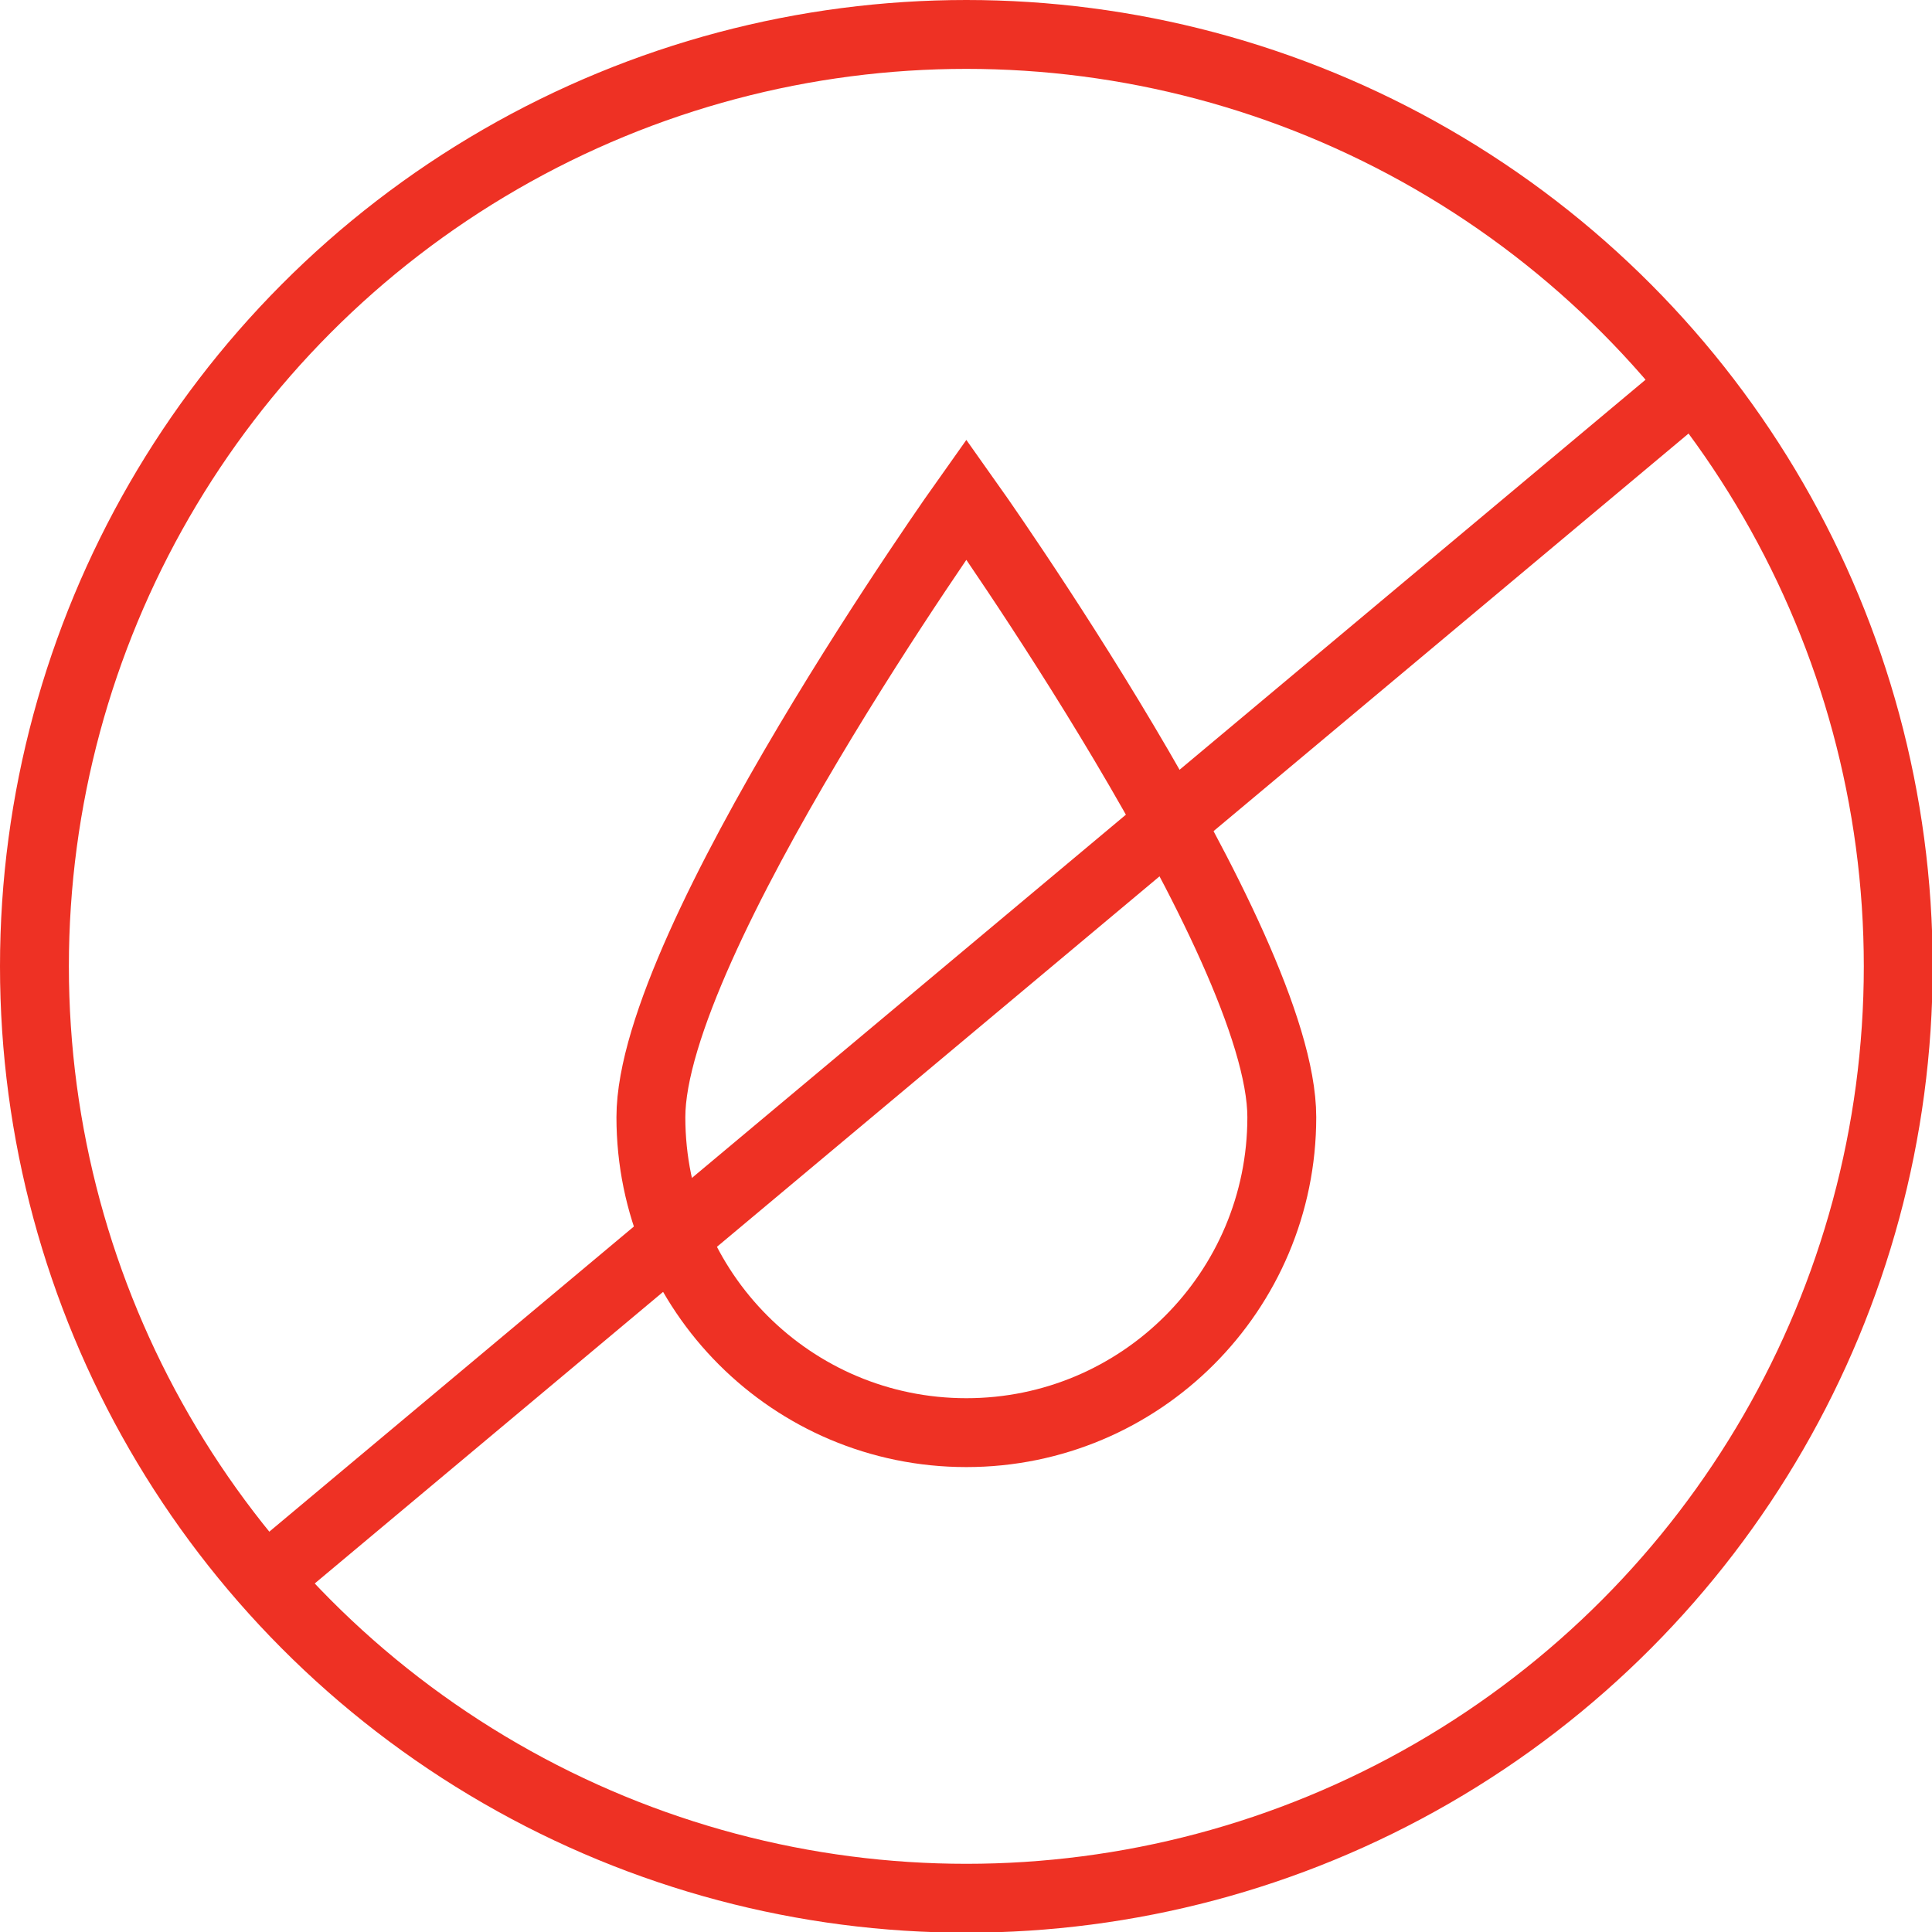 <?xml version="1.0" encoding="UTF-8"?>
<svg xmlns="http://www.w3.org/2000/svg" id="Layer_2" viewBox="0 0 28.05 28.05">
  <defs>
    <style>.cls-1{fill:none;stroke:#ee3124;stroke-miterlimit:10;}</style>
  </defs>
  <g id="Warstwa_1">
    <path class="cls-1" d="M18.61,16.22c0,2.53-2.05,4.58-4.58,4.58s-4.58-2.05-4.58-4.58,4.58-8.97,4.58-8.97c0,0,4.58,6.44,4.58,8.97Z"></path>
    <circle class="cls-1" cx="14.03" cy="14.03" r="13.53"></circle>
    <line class="cls-1" x1="3.85" y1="22.94" x2="24.59" y2="5.58"></line>
  </g>
</svg>
